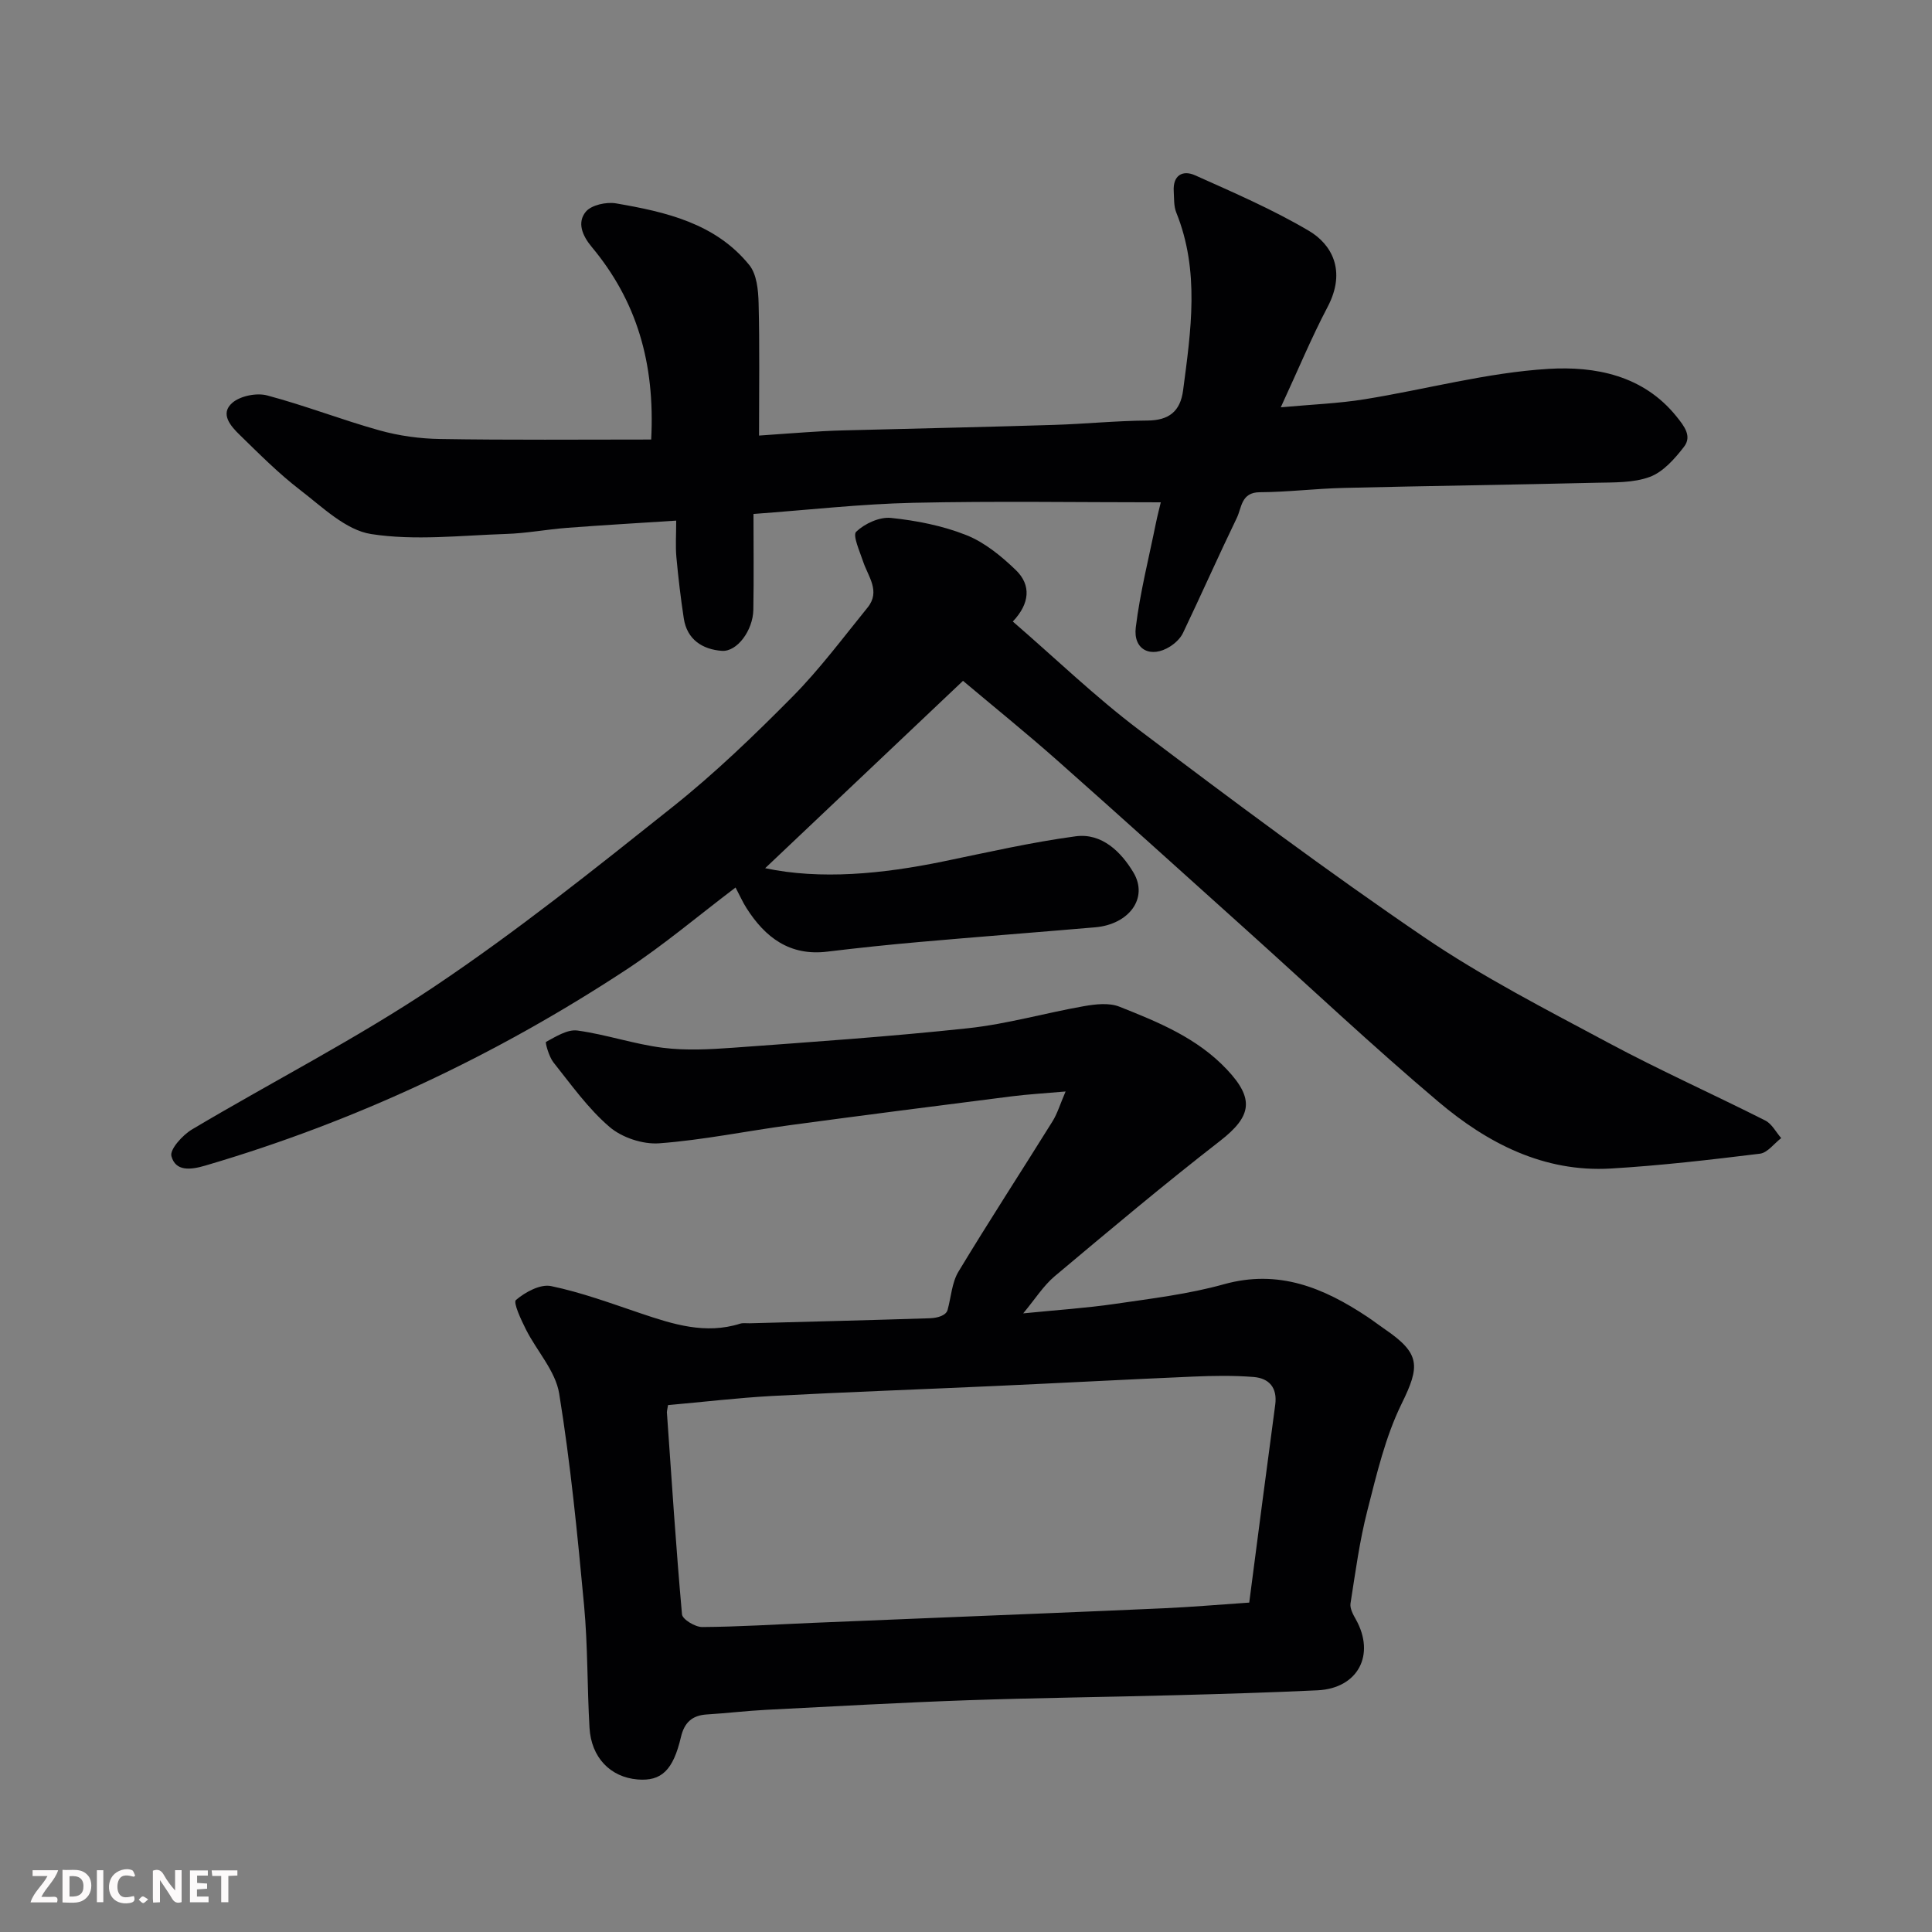<svg enable-background="new 0 0 400 400" viewBox="0 0 400 400" xmlns="http://www.w3.org/2000/svg"><rect x="0" y="0" width="400" height="400" fill="#808080" stroke="none"/><path d="m211.84 271.92c6.96-.7 13.01-1.09 18.98-1.96 7.57-1.11 15.24-2.02 22.58-4.07 11.35-3.16 20.68.75 29.72 6.76 1.22.81 2.38 1.72 3.6 2.55 7.4 5.05 7.29 7.65 3.48 15.41-3.38 6.88-5.18 14.62-7.1 22.13-1.62 6.3-2.48 12.79-3.49 19.23-.16 1.02.53 2.3 1.1 3.3 4.11 7.33.45 14.29-7.93 14.69-9.75.46-19.52.75-29.28 1.01-14.43.39-28.86.55-43.28 1.05-13.87.49-27.73 1.27-41.59 1.98-4.11.21-8.2.71-12.3.96-3.06.19-4.65 1.7-5.35 4.68-1.61 6.89-4.06 9.18-8.96 8.78-5.64-.46-9.62-4.54-9.97-10.72-.49-8.42-.34-16.89-1.12-25.28-1.37-14.67-2.8-29.37-5.16-43.91-.76-4.66-4.62-8.78-6.87-13.24-1.01-2-2.69-5.6-2.08-6.12 1.93-1.64 5.05-3.34 7.27-2.88 6.31 1.31 12.43 3.58 18.57 5.65 6.72 2.27 13.41 4.4 20.58 2.13.61-.19 1.32-.06 1.99-.08 12.43-.33 24.86-.64 37.29-1.04 1.71-.06 3.41-.62 3.68-1.77.72-2.65.88-5.64 2.25-7.9 6.32-10.47 13-20.72 19.47-31.11 1-1.61 1.55-3.5 2.7-6.17-4.27.38-7.75.57-11.2 1.01-15.26 1.94-30.52 3.89-45.77 5.95-9.07 1.22-18.07 3.09-27.17 3.77-3.38.25-7.71-1.18-10.28-3.39-4.44-3.8-7.93-8.74-11.62-13.37-.93-1.17-1.74-4.13-1.53-4.24 2.04-1.09 4.43-2.63 6.49-2.35 5.94.81 11.73 2.82 17.68 3.57 4.78.6 9.73.34 14.57-.01 16.24-1.19 32.49-2.3 48.67-4.04 8.05-.87 15.94-3.15 23.94-4.56 2.39-.42 5.21-.75 7.35.1 8.04 3.19 16.09 6.45 22.26 13 5.73 6.08 5.16 9.68-1.38 14.77-11.66 9.05-22.97 18.56-34.28 28.05-2.34 1.98-4.03 4.71-6.51 7.68zm-73.53 18.99c-.19 1.14-.25 1.3-.24 1.46.98 13.96 1.88 27.93 3.13 41.86.09 1.04 2.73 2.64 4.18 2.63 7.6-.05 15.19-.54 22.79-.86 8.1-.34 16.19-.66 24.29-1 16.19-.67 32.39-1.3 48.58-2.03 5.57-.25 11.12-.73 17.6-1.17 1.8-13.78 3.55-27.37 5.38-40.95.48-3.55-1.27-5.5-4.48-5.76-4.16-.33-8.37-.26-12.54-.08-13.7.59-27.39 1.33-41.09 1.95-15.36.7-30.73 1.25-46.08 2.06-7.17.4-14.31 1.25-21.52 1.89z" fill="#010103"/><path d="m199.38 140.96c-14.15 13.4-27.85 26.38-40.96 38.79 11.44 2.42 24.19 1.22 36.93-1.41 9.08-1.87 18.15-3.95 27.33-5.19 5.46-.74 9.45 3.25 11.98 7.48 3.17 5.3-.91 10.76-7.92 11.36-12.13 1.04-24.27 1.97-36.39 3.04-6.38.56-12.74 1.23-19.1 2-7.74.93-12.81-2.92-16.69-9.01-.79-1.23-1.38-2.59-2.27-4.27-7.63 5.77-14.86 11.91-22.73 17.08-27.02 17.74-56 31.38-87.08 40.5-3.13.92-6.14 1.19-6.99-1.96-.38-1.39 2.31-4.37 4.26-5.53 16.69-9.93 34.07-18.79 50.16-29.57 17.09-11.45 33.23-24.37 49.34-37.2 8.77-6.98 16.92-14.84 24.82-22.82 5.64-5.7 10.47-12.21 15.55-18.46 2.74-3.38.11-6.41-.93-9.55-.69-2.09-2.21-5.42-1.42-6.16 1.77-1.68 4.84-3.1 7.2-2.85 5.29.55 10.7 1.61 15.62 3.57 3.79 1.51 7.24 4.35 10.23 7.23 3.22 3.11 2.89 6.95-.63 10.65 8.85 7.65 17.06 15.58 26.1 22.41 19.42 14.67 38.94 29.25 59.05 42.94 12.1 8.23 25.27 14.97 38.21 21.9 10.63 5.69 21.66 10.62 32.43 16.06 1.37.69 2.21 2.4 3.3 3.64-1.47 1.12-2.83 3.04-4.41 3.23-10.26 1.26-20.56 2.46-30.87 3.07-13.87.82-25.54-5.24-35.68-13.81-13.61-11.5-26.59-23.74-39.85-35.66-13.01-11.69-25.98-23.43-39.08-35.03-6.4-5.66-13.03-11.02-19.51-16.47z" fill="#010103"/><path d="m134.82 91c.84-15.98-3.09-28.81-12.29-39.85-2.03-2.43-3.06-5.1-1.25-7.31 1.15-1.4 4.27-2.08 6.28-1.73 10.29 1.77 20.56 4.11 27.57 12.76 1.55 1.91 1.86 5.18 1.93 7.85.23 8.89.09 17.78.09 27.46 3.95-.27 8.65-.64 13.36-.91 2.81-.16 5.64-.19 8.45-.27 13.1-.34 26.19-.62 39.29-1.03 6.44-.2 12.86-.86 19.3-.9 4.5-.03 6.83-1.92 7.4-6.27 1.62-12.35 3.48-24.69-1.42-36.81-.53-1.32-.43-2.91-.52-4.38-.21-3.3 1.83-4.47 4.41-3.32 7.99 3.58 16.08 7.07 23.59 11.51 4.57 2.7 7.86 8.14 3.85 15.76-3.33 6.32-6.07 12.95-9.69 20.77 6.54-.6 12.01-.8 17.37-1.67 12.72-2.05 25.32-5.52 38.09-6.29 9.54-.57 19.58 1.28 26.47 9.86 1.61 2 3.25 4.08 1.55 6.28-1.91 2.47-4.3 5.19-7.06 6.22-3.41 1.27-7.42 1.13-11.18 1.22-17.43.42-34.86.65-52.28 1.07-5.77.14-11.53.86-17.3.89-3.87.02-3.73 3.16-4.74 5.27-3.82 7.91-7.38 15.94-11.16 23.86-.53 1.12-1.61 2.13-2.67 2.81-3.97 2.51-7.68.7-7.11-3.95.89-7.25 2.71-14.38 4.16-21.56.35-1.71.8-3.4 1.02-4.34-17.11 0-34.2-.28-51.28.1-10.84.24-21.67 1.48-33.05 2.31 0 6.59.09 13.23-.03 19.86-.08 4.24-3.36 8.72-6.53 8.48-3.98-.3-7.2-2.31-7.87-6.72-.64-4.2-1.14-8.43-1.53-12.67-.21-2.28-.04-4.59-.04-7.57-7.83.51-15.19.93-22.53 1.49-4.25.32-8.47 1.14-12.72 1.27-9.32.3-18.82 1.43-27.91.02-5.27-.82-10.11-5.61-14.73-9.15-4.44-3.41-8.43-7.43-12.45-11.35-1.86-1.81-4.21-4.39-1.55-6.68 1.66-1.43 5.03-2.1 7.2-1.52 7.84 2.08 15.43 5.05 23.24 7.23 4.05 1.13 8.37 1.73 12.58 1.79 14.41.24 28.82.11 43.69.11z" fill="#010103"/><g fill="#fcfafa"><path d="m37.59 393.81c-.92.31-1.52.05-2-.78-.7-1.2-1.52-2.34-2.47-3.78v4.59c-.55.03-.95.05-1.41.07-.03-.37-.06-.64-.06-.91 0-1.91 0-3.81 0-5.7 1.13-.41 1.77-.03 2.29.91.62 1.11 1.38 2.14 2.31 3.19v-4.2h1.35v6.61z"/><path d="m12.94 393.88v-6.75c1.9.19 3.93-.54 5.37 1.29.8 1.01.78 2.88.03 3.97-1.37 1.97-3.4 1.51-5.4 1.49m1.45-1.22c2.04.12 2.92-.58 2.89-2.21-.03-1.51-.98-2.19-2.89-2z"/><path d="m11.81 393.87h-5.49c.68-2.18 2.47-3.48 3.51-5.45h-3.08v-1.21h5.29c-.71 2.13-2.44 3.48-3.47 5.51.86 0 1.63.04 2.39-.01.79-.05 1.14.21.85 1.16"/><path d="m39.33 393.86v-6.61h3.7v1.07h-2.22v1.52c.68.04 1.34.09 2.07.13v1.07c-.72.05-1.38.09-2.1.14v1.48h2.4v1.19h-3.84z"/><path d="m27.71 388.56c-1.15-.3-2.46-.61-3.1.64-.37.73-.41 1.93-.06 2.67.63 1.35 1.99.93 3.17.68.35.94-.01 1.32-.93 1.46-1.62.25-3.05-.27-3.76-1.48-.73-1.24-.6-3.03.31-4.17.88-1.11 2.71-1.7 4-1.16.32.13.44.74.65 1.12-.1.08-.19.16-.28.24"/><path d="m49.15 387.24v1.07c-.59.02-1.17.05-1.87.08v5.44h-1.48v-5.44h-1.85c-.05-.4-.08-.73-.13-1.15z"/><path d="m20.06 387.21h1.33v6.62h-1.33z"/><path d="m30.68 393.25c-.49.38-.8.79-1.05.76-.32-.05-.6-.45-.9-.7.26-.24.51-.64.8-.67.29-.04.62.3 1.15.61"/></g></svg>
